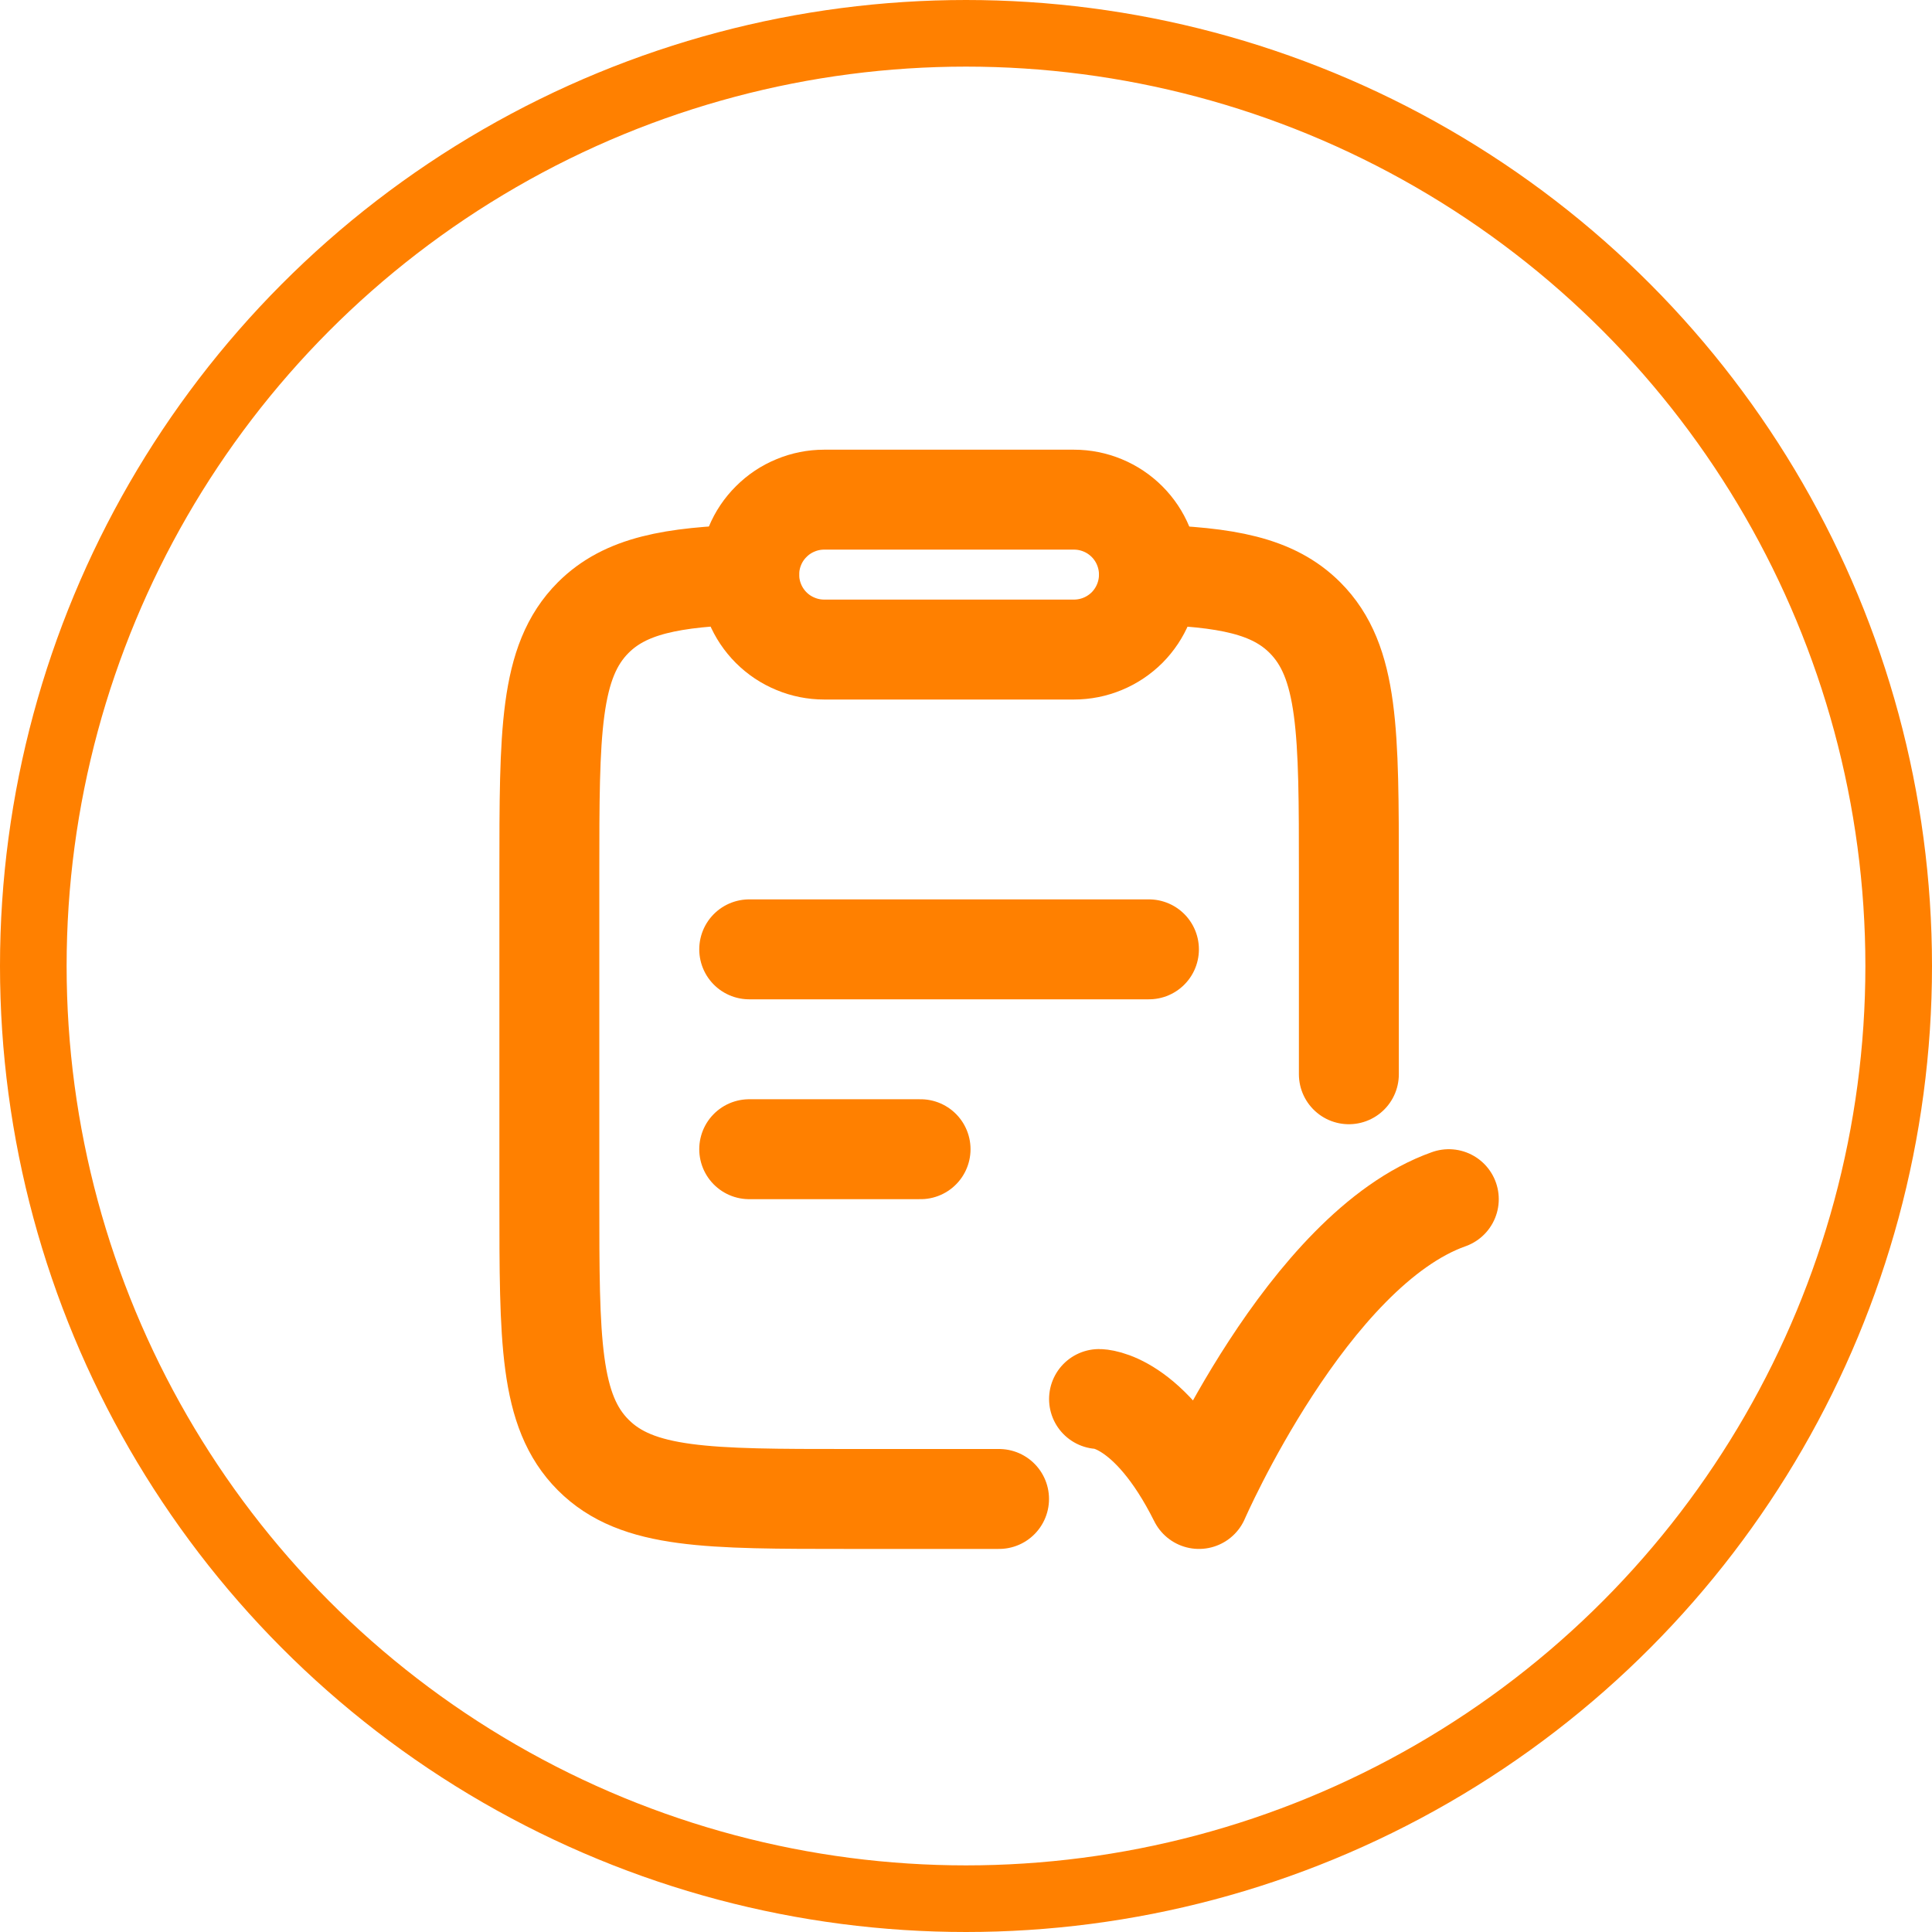 <svg width="29" height="29" viewBox="0 0 29 29" fill="none" xmlns="http://www.w3.org/2000/svg">
<circle cx="14.5" cy="14.5" r="14" stroke="#FF8000"/>
<path d="M11.246 17.25H13.818M11.246 14.25H17.246M16.121 7.5H12.371C12.223 7.5 12.077 7.529 11.941 7.586C11.804 7.642 11.68 7.725 11.576 7.83C11.471 7.934 11.388 8.058 11.332 8.194C11.275 8.331 11.246 8.477 11.246 8.625C11.246 8.773 11.275 8.919 11.332 9.056C11.388 9.192 11.471 9.316 11.576 9.421C11.68 9.525 11.804 9.608 11.941 9.664C12.077 9.721 12.223 9.75 12.371 9.75H16.121C16.269 9.75 16.415 9.721 16.552 9.664C16.688 9.608 16.812 9.525 16.917 9.421C17.021 9.316 17.104 9.192 17.16 9.056C17.217 8.919 17.246 8.773 17.246 8.625C17.246 8.477 17.217 8.331 17.16 8.194C17.104 8.058 17.021 7.934 16.917 7.83C16.812 7.725 16.688 7.642 16.552 7.586C16.415 7.529 16.269 7.5 16.121 7.5Z" stroke="#FF8000" stroke-width="1.5" stroke-linecap="round" stroke-linejoin="round"/>
<path d="M20.247 16.125V13.112C20.247 10.99 20.247 9.93 19.588 9.271C19.108 8.791 18.412 8.66 17.248 8.625M14.996 22.5H12.746C10.625 22.5 9.564 22.5 8.905 21.84C8.246 21.181 8.246 20.121 8.246 18V13.111C8.246 10.989 8.246 9.929 8.905 9.27C9.386 8.79 10.081 8.659 11.246 8.624M16.497 21C16.497 21 17.247 21 17.997 22.5C17.997 22.5 19.629 18.75 21.747 18" stroke="#FF8000" stroke-width="1.5" stroke-linecap="round" stroke-linejoin="round"/>
</svg>
